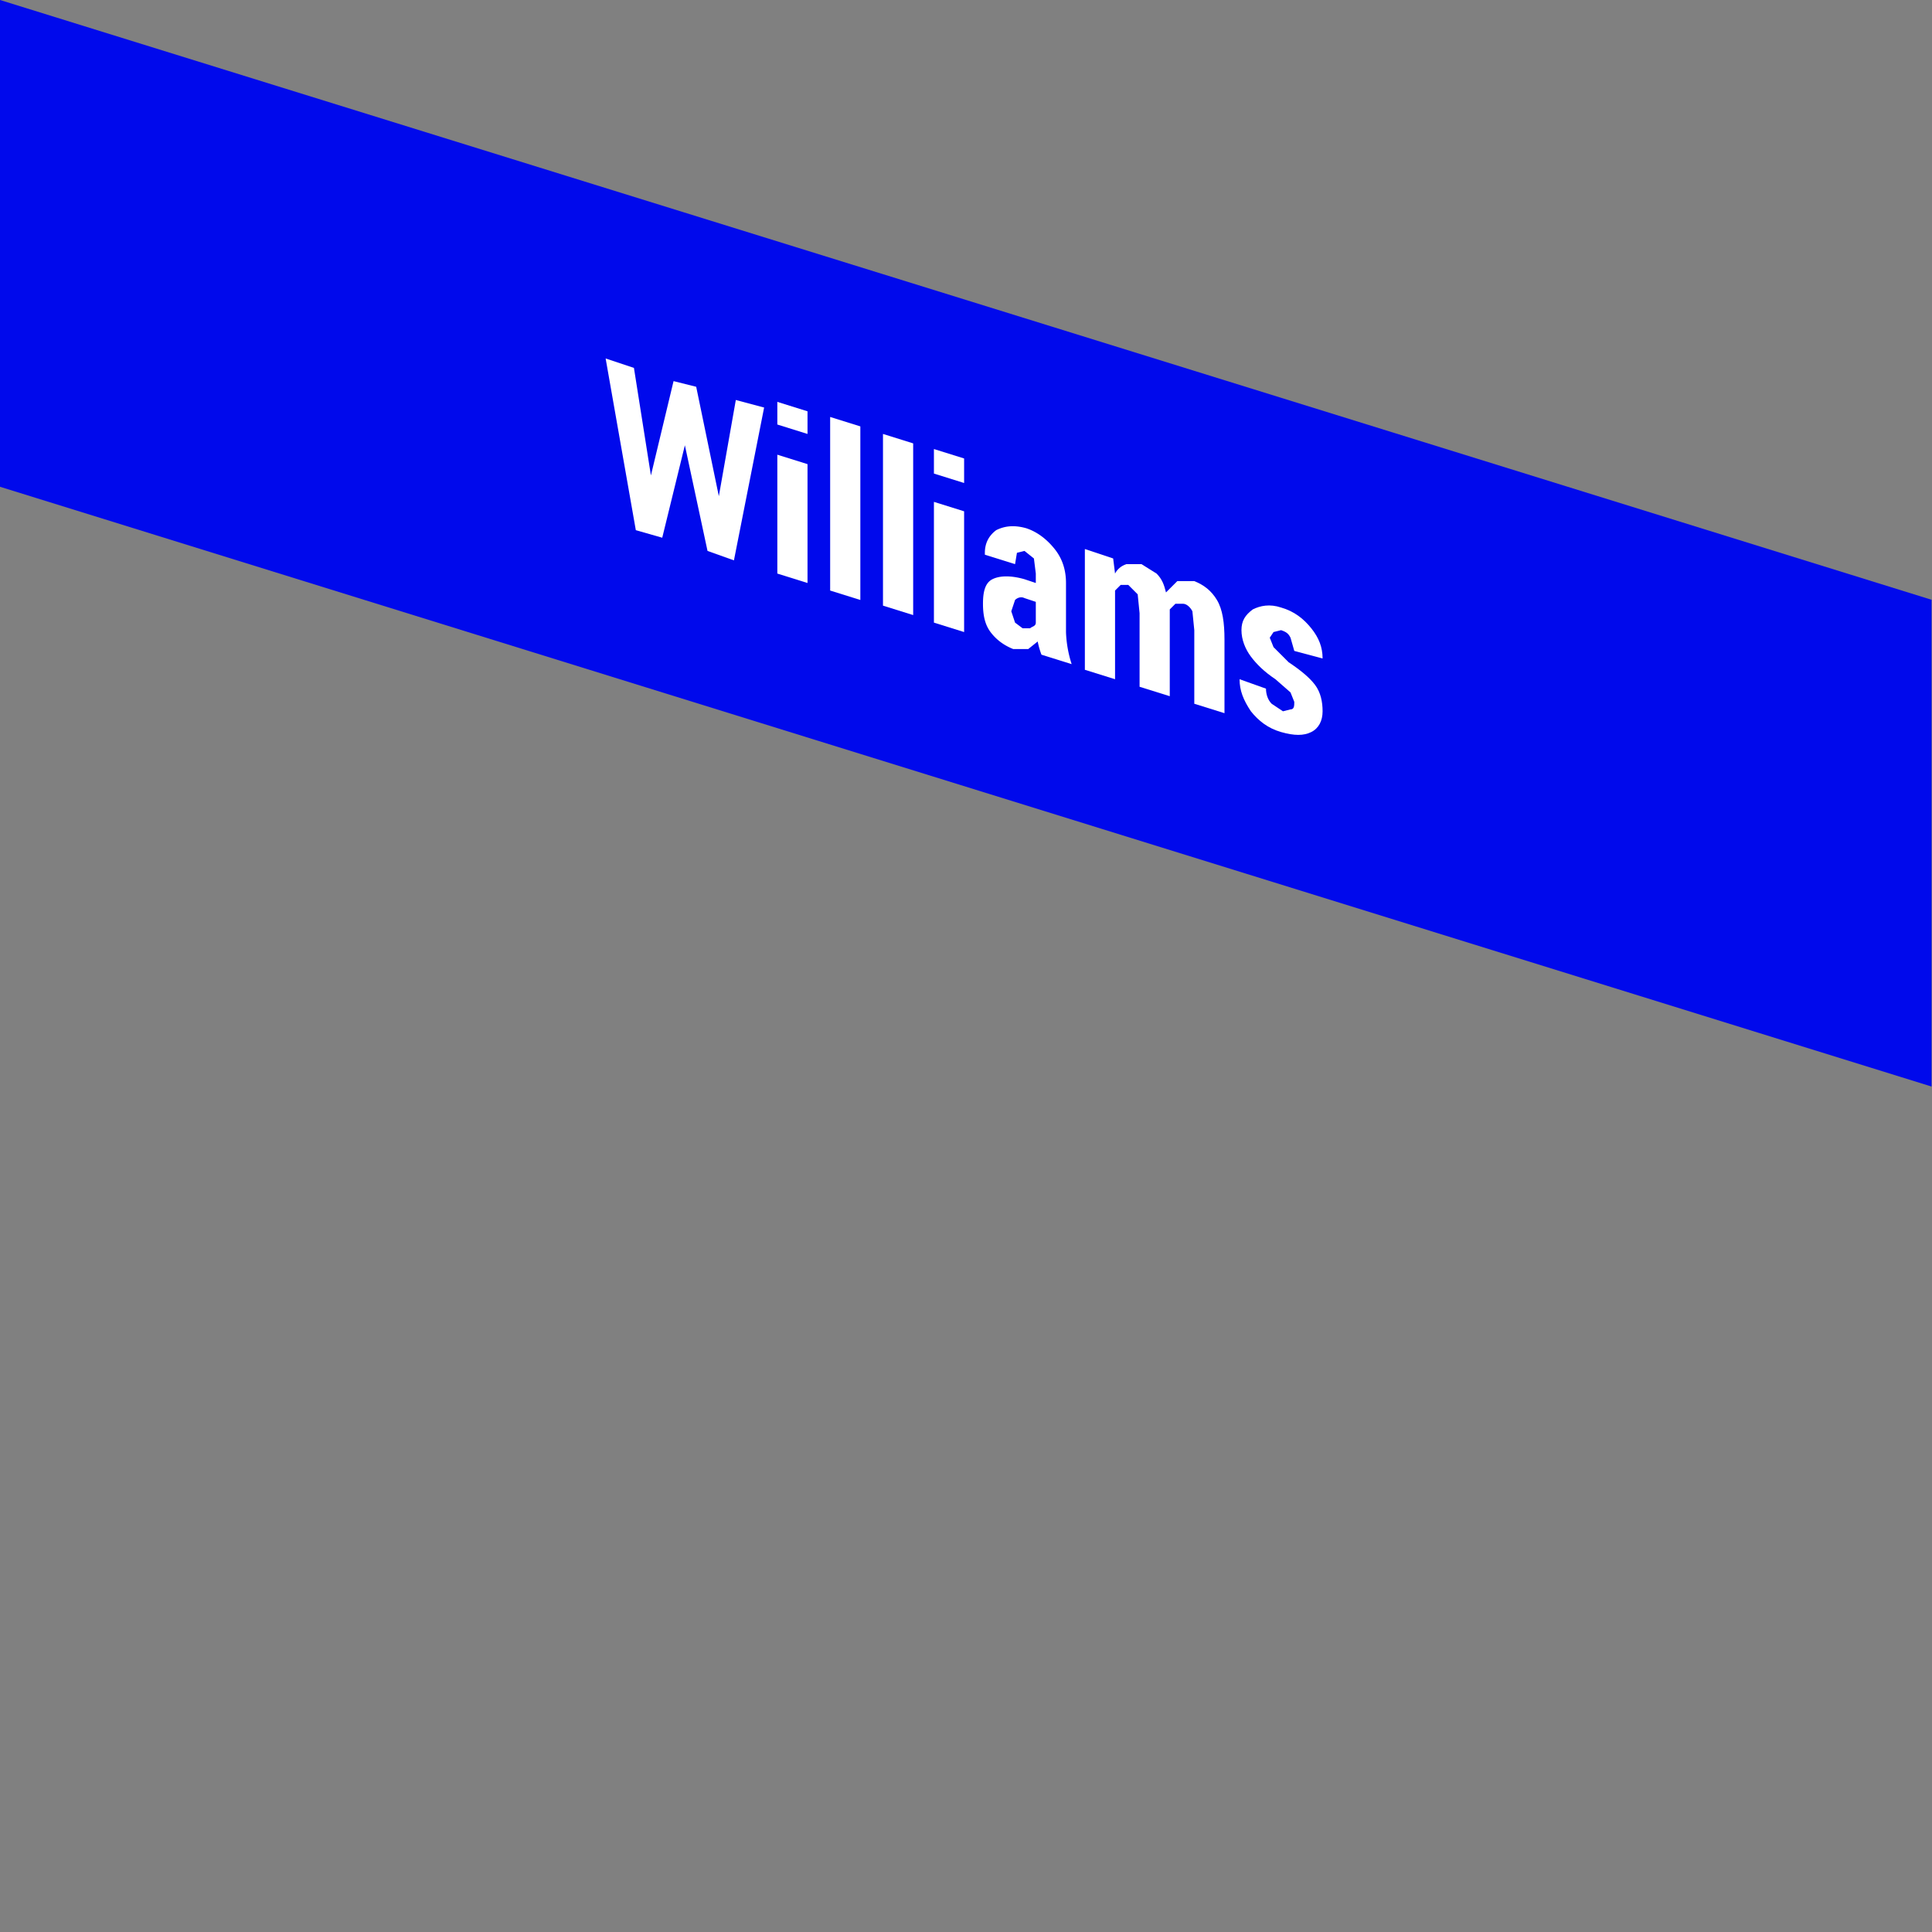 <svg xmlns="http://www.w3.org/2000/svg" xmlns:xlink="http://www.w3.org/1999/xlink" fill="none" viewBox="0 0 1024 1024" width="1024" height="1024"><rect x="0" y="0" width="1024" height="1024" fill="#808080" stroke="none"/><defs/><g id="motor-manager-2023_pitcrew_4036"><g id="motor-manager-2023_pitcrew_Group_9"><path id="motor-manager-2023_pitcrew_Rectangle_25_10" fill="#0009EC" d="M0 0h1072v258H0z" transform="skewY(17.25) scale(.955 1)"/><g id="motor-manager-2023_pitcrew_Williams"><path fill="white" d="M381 263l9-51 15 4-16 81-14-5-12-56-12 49-14-4-16-91 15 5 9 57 12-50 12 3 12 58z"/><path fill="white" d="M428 309l-16-5v-63l16 5v63zm0-79l-16-5v-12l16 5v12z"/><path fill="white" d="M456 318l-16-5v-92l16 5v92z"/><path fill="white" d="M484 326l-16-5v-91l16 5v91z"/><path fill="white" d="M511 335l-16-5v-64l16 5v64zm0-79l-16-5v-13l16 5v13z"/><path fill="white" d="M552 347a44 44 0 01-2-7l-5 4h-8c-5-2-9-5-12-9s-4-9-4-15 1-11 5-13 10-2 17 0l6 2v-5l-1-8-5-4-4 1-1 6-16-5v-1c0-5 2-9 6-12 4-2 9-3 16-1 6 2 11 6 15 11s6 11 6 18v26a62 62 0 003 17l-16-5zm-10-14h4c1-1 3-1 3-3v-11l-6-2c-2-1-4 0-5 1l-2 6 2 6 4 3z"/><path fill="white" d="M590 296l1 8c1-2 3-4 6-5h8l8 5c3 3 4 6 5 10l6-6h9c5 2 9 5 12 10s4 12 4 21v39l-16-5v-39l-1-10c-1-2-3-4-5-4h-4l-3 3v46l-16-5v-39l-1-10-5-5h-4l-3 3v47l-16-5v-64l15 5z"/><path fill="white" d="M686 372l-2-5-8-7c-6-4-10-8-13-12s-5-9-5-14 2-8 6-11c4-2 9-3 15-1 7 2 12 6 16 11s6 10 6 16l-15-4-2-7c-1-2-2-3-5-4l-4 1-2 3 2 5 8 8c6 4 11 8 14 12s4 9 4 14-2 9-6 11-9 2-16 0-12-6-16-11c-4-6-6-11-6-17l14 5c0 3 1 6 3 8l6 4 4-1c2 0 2-2 2-4z"/></g></g></g></svg>